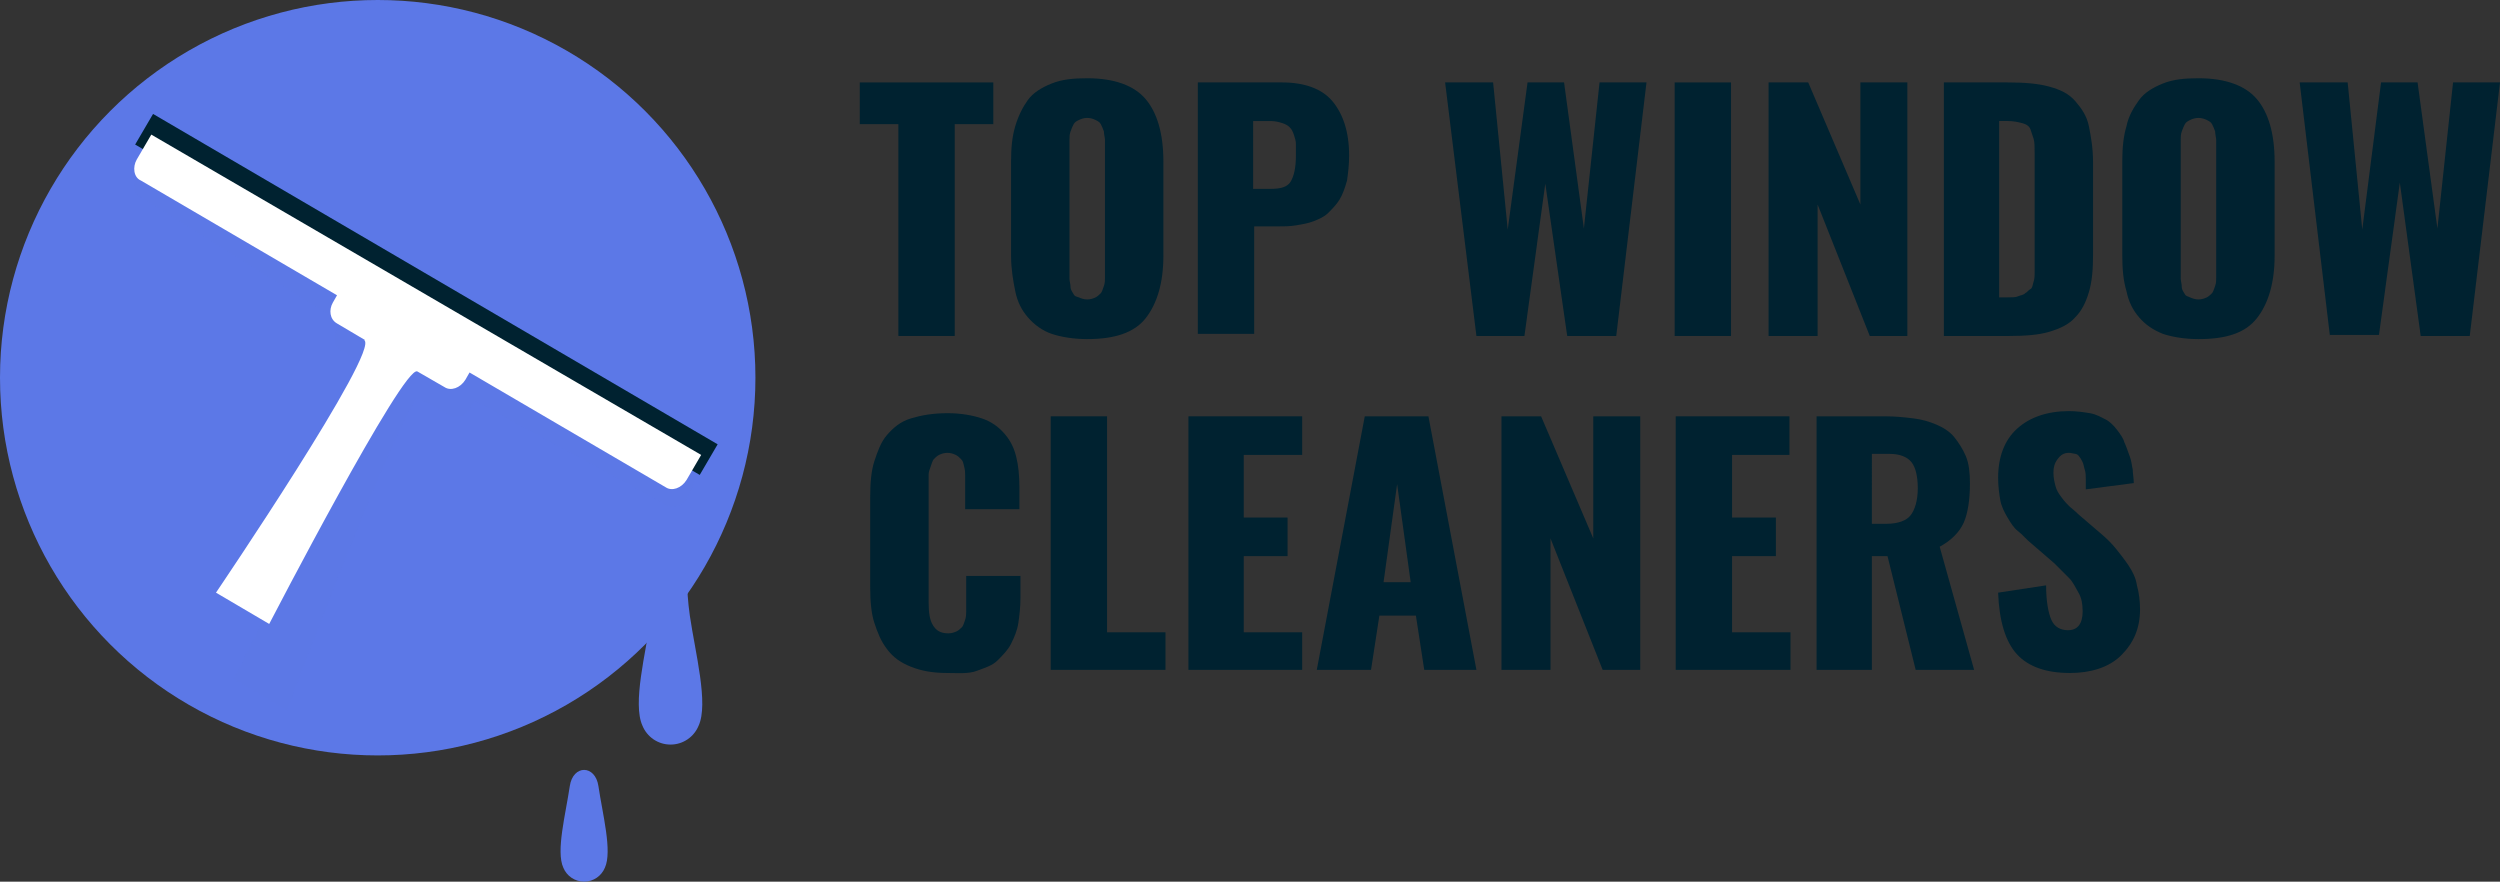 <?xml version="1.0" encoding="utf-8"?>
<!-- Generator: Adobe Illustrator 22.1.0, SVG Export Plug-In . SVG Version: 6.00 Build 0)  -->
<svg version="1.1" id="Layer_1" xmlns="http://www.w3.org/2000/svg" xmlns:xlink="http://www.w3.org/1999/xlink" x="0px" y="0px"
	 viewBox="0 0 239.6 84.496" style="enable-background:new 0 0 239.6 84.496;" xml:space="preserve">
<rect x="0" y="0" width="239.6" height="84.496" fill="#333333" stroke="none"/>
<style type="text/css">
	.st0{fill:#5C78E7;}
	.st1{fill:#002230;}
	.st2{opacity:0.5;fill:#5C78E7;}
	.st3{fill:#FFFFFF;}
	.st4{fill:#577AEB;}
</style>
<g>
	<circle class="st0" cx="36.2" cy="36.2" r="36.2"/>
	<g>
		<g>
			<path class="st1" d="M86.1,32.2V11.9h-3.7v-4h12.8v4h-3.7v20.3H86.1z"/>
			<path class="st1" d="M104.2,32.5c-1.3,0-2.5-0.2-3.4-0.5s-1.7-0.9-2.3-1.6s-1-1.5-1.2-2.5s-0.4-2.1-0.4-3.4v-9
				c0-1.3,0.1-2.4,0.4-3.4s0.7-1.8,1.2-2.5s1.3-1.2,2.3-1.6s2.1-0.5,3.4-0.5c2.6,0,4.5,0.7,5.6,2s1.7,3.3,1.7,6v9
				c0,2.6-0.6,4.6-1.7,6S106.8,32.5,104.2,32.5z M103.4,28.5c0.2,0.1,0.5,0.2,0.8,0.2s0.6-0.1,0.8-0.2s0.4-0.3,0.5-0.4
				s0.2-0.4,0.3-0.7c0.1-0.3,0.1-0.5,0.1-0.8s0-0.5,0-0.9V14.2c0-0.3,0-0.6,0-0.8s-0.1-0.5-0.1-0.8c-0.1-0.3-0.2-0.5-0.3-0.7
				s-0.3-0.3-0.5-0.4s-0.5-0.2-0.8-0.2s-0.6,0.1-0.8,0.2s-0.4,0.2-0.5,0.4s-0.2,0.4-0.3,0.7s-0.1,0.5-0.1,0.8s0,0.5,0,0.8v11.6
				c0,0.3,0,0.6,0,0.9s0.1,0.5,0.1,0.8s0.2,0.5,0.3,0.7S103.1,28.4,103.4,28.5z"/>
			<path class="st1" d="M114.8,32.2V7.9h8.1c2.1,0,3.8,0.6,4.8,1.8s1.6,2.9,1.6,5.2c0,0.9-0.1,1.7-0.2,2.4c-0.2,0.7-0.4,1.3-0.7,1.8
				s-0.7,0.9-1.1,1.3s-0.9,0.6-1.4,0.8s-1.1,0.3-1.7,0.4c-0.6,0.1-1.2,0.1-1.9,0.1h-2.1V32h-5.4V32.2z M120.1,18.1h1.7
				c1,0,1.6-0.2,1.9-0.7c0.3-0.5,0.5-1.3,0.5-2.5c0-0.4,0-0.8,0-1.1s-0.1-0.6-0.2-0.9c-0.1-0.3-0.2-0.5-0.4-0.7s-0.4-0.3-0.7-0.4
				s-0.7-0.2-1.1-0.2h-1.7C120.1,11.6,120.1,18.1,120.1,18.1z"/>
			<path class="st1" d="M141.5,32.2l-3-24.3h4.6l1.4,14.1l1.9-14.1h3.5l1.9,14l1.5-14h4.5l-2.9,24.3h-4.7l-2.1-14.6l-2,14.6H141.5z"
				/>
			<path class="st1" d="M160.5,32.2V7.9h5.4v24.3H160.5z"/>
			<path class="st1" d="M169.5,32.2V7.9h3.8l5,11.7V7.9h4.5v24.3h-3.6l-5-12.6v12.6H169.5z"/>
			<path class="st1" d="M186.3,32.2V7.9h6.1c1.6,0,2.9,0.1,4,0.4s1.9,0.7,2.5,1.4s1.1,1.4,1.3,2.4s0.4,2.1,0.4,3.5v8.8
				c0,1.4-0.1,2.6-0.4,3.6c-0.3,1-0.7,1.8-1.3,2.4c-0.6,0.7-1.5,1.1-2.5,1.4c-1,0.3-2.3,0.4-3.9,0.4H186.3z M191.6,28.5h0.8
				c0.4,0,0.8,0,1-0.1s0.5-0.1,0.7-0.3c0.2-0.1,0.3-0.3,0.5-0.4s0.2-0.4,0.3-0.7c0.1-0.3,0.1-0.6,0.1-0.8c0-0.3,0-0.6,0-1V14.7
				c0-0.6,0-1.1-0.1-1.4s-0.2-0.6-0.3-0.9s-0.4-0.5-0.8-0.6s-0.8-0.2-1.4-0.2h-0.8V28.5z"/>
			<path class="st1" d="M210.7,32.5c-1.3,0-2.5-0.2-3.4-0.5c-1-0.4-1.7-0.9-2.3-1.6s-1-1.5-1.2-2.5c-0.3-1-0.4-2.1-0.4-3.4v-9
				c0-1.3,0.1-2.4,0.4-3.4c0.2-1,0.7-1.8,1.2-2.5s1.3-1.2,2.3-1.6c1-0.4,2.1-0.5,3.4-0.5c2.6,0,4.5,0.7,5.6,2s1.7,3.3,1.7,6v9
				c0,2.6-0.6,4.6-1.7,6S213.4,32.5,210.7,32.5z M209.9,28.5c0.2,0.1,0.5,0.2,0.8,0.2s0.6-0.1,0.8-0.2s0.4-0.3,0.5-0.4
				s0.2-0.4,0.3-0.7c0.1-0.3,0.1-0.5,0.1-0.8s0-0.5,0-0.9V14.2c0-0.3,0-0.6,0-0.8s-0.1-0.5-0.1-0.8c-0.1-0.3-0.2-0.5-0.3-0.7
				s-0.3-0.3-0.5-0.4s-0.5-0.2-0.8-0.2s-0.6,0.1-0.8,0.2s-0.4,0.2-0.5,0.4s-0.2,0.4-0.3,0.7s-0.1,0.5-0.1,0.8c0,0.2,0,0.5,0,0.8
				v11.6c0,0.3,0,0.6,0,0.9c0,0.2,0.1,0.5,0.1,0.8s0.2,0.5,0.3,0.7S209.7,28.4,209.9,28.5z"/>
			<path class="st1" d="M223.3,32.2l-2.9-24.3h4.6l1.4,14.1l1.8-14.1h3.5l1.9,14l1.5-14h4.5l-2.9,24.3H232l-2-14.7l-2,14.6h-4.7
				V32.2z"/>
			<path class="st1" d="M90.8,64.5c-1.4,0-2.5-0.2-3.5-0.6S85.6,63,85,62.2s-0.9-1.6-1.2-2.5s-0.4-2.1-0.4-3.4v-8.7
				c0-1.3,0.1-2.5,0.4-3.4s0.6-1.8,1.2-2.5s1.3-1.3,2.3-1.6s2.1-0.5,3.5-0.5c1.3,0,2.4,0.2,3.3,0.5s1.6,0.8,2.2,1.5s0.9,1.4,1.1,2.2
				s0.3,1.8,0.3,2.9v2.1h-5.2v-2.4c0-0.4,0-0.7,0-0.9s0-0.4-0.1-0.8s-0.1-0.5-0.3-0.7s-0.3-0.3-0.5-0.4s-0.5-0.2-0.8-0.2
				s-0.6,0.1-0.8,0.2s-0.4,0.3-0.5,0.4s-0.2,0.4-0.3,0.7S89,45.2,89,45.5s0,0.5,0,0.9v11.3c0,1,0.1,1.7,0.4,2.2s0.7,0.8,1.5,0.8
				c0.3,0,0.6-0.1,0.8-0.2s0.4-0.3,0.5-0.4s0.2-0.4,0.3-0.7s0.1-0.6,0.1-0.8s0-0.5,0-0.9v-2.5h5.2v2.1c0,0.9-0.1,1.7-0.2,2.4
				s-0.4,1.4-0.7,2s-0.8,1.1-1.3,1.6s-1.2,0.7-2,1S91.8,64.5,90.8,64.5z"/>
			<path class="st1" d="M100.7,64.2V39.9h5.4v20.7h5.6v3.6H100.7z"/>
			<path class="st1" d="M113.9,64.2V39.9h10.9v3.7h-5.6v6h4.2v3.7h-4.2v7.3h5.6v3.6H113.9z"/>
			<path class="st1" d="M126.2,64.2l4.6-24.3h6.1l4.6,24.3h-5l-0.8-5.2h-3.5l-0.8,5.2H126.2z M132.6,55.8h2.6l-1.3-9.4L132.6,55.8z"
				/>
			<path class="st1" d="M143.9,64.2V39.9h3.8l5,11.7V39.9h4.5v24.3h-3.6l-5-12.6v12.6H143.9z"/>
			<path class="st1" d="M160.6,64.2V39.9h10.9v3.7H166v6h4.2v3.7H166v7.3h5.6v3.6H160.6z"/>
			<path class="st1" d="M174.1,64.2V39.9h6.6c1,0,1.9,0.1,2.7,0.2s1.5,0.3,2.2,0.6s1.3,0.7,1.7,1.2s0.8,1.1,1.1,1.8s0.4,1.6,0.4,2.6
				c0,1.6-0.2,2.9-0.6,3.8s-1.2,1.7-2.3,2.3l3.3,11.8h-5.6l-2.7-10.9h-1.5v10.9C179.4,64.2,174.1,64.2,174.1,64.2z M179.4,50.2h1.4
				c1.1,0,1.9-0.3,2.3-0.8s0.7-1.4,0.7-2.6c0-1.1-0.2-2-0.6-2.5c-0.4-0.5-1.1-0.8-2.1-0.8h-1.7L179.4,50.2L179.4,50.2z"/>
			<path class="st1" d="M198.4,64.5c-2.3,0-4-0.6-5.1-1.8s-1.7-3.2-1.8-5.9l4.6-0.7c0,1.5,0.2,2.6,0.5,3.3s0.9,1,1.6,1
				c0.9,0,1.4-0.6,1.4-1.8c0-0.7-0.1-1.3-0.4-1.8s-0.5-1-0.9-1.4s-0.8-0.8-1.4-1.4l-2.2-1.9c-0.5-0.4-0.9-0.9-1.3-1.2
				s-0.7-0.8-1-1.3s-0.6-1.1-0.7-1.7s-0.2-1.3-0.2-2.1c0-2,0.6-3.6,1.8-4.7s2.9-1.7,5-1.7c0.7,0,1.4,0.1,2,0.2s1.1,0.4,1.5,0.6
				s0.8,0.6,1.1,1s0.6,0.8,0.7,1.2c0.2,0.4,0.3,0.8,0.5,1.3s0.2,0.9,0.3,1.3c0,0.4,0.1,0.8,0.1,1.3l-4.6,0.6c0-0.4,0-0.7,0-1
				s0-0.6-0.1-0.9s-0.1-0.5-0.2-0.7s-0.2-0.4-0.3-0.5c-0.1-0.2-0.3-0.3-0.4-0.3s-0.4-0.1-0.6-0.1c-0.5,0-0.8,0.2-1.1,0.6
				c-0.3,0.4-0.4,0.8-0.4,1.3s0.1,0.9,0.2,1.3c0.1,0.4,0.3,0.7,0.6,1.1c0.3,0.4,0.5,0.6,0.7,0.8s0.5,0.4,0.9,0.8l2.1,1.8
				c0.6,0.5,1.1,1,1.5,1.5s0.8,1,1.2,1.6s0.7,1.2,0.8,1.9c0.2,0.7,0.3,1.5,0.3,2.3c0,1.8-0.6,3.2-1.8,4.4S200.3,64.5,198.4,64.5z"/>
		</g>
	</g>
	<path class="st2" d="M14.5,13.7l-1.4,3.2c-0.4,0.7-0.3,1.7,0.4,2l19.2,12l-0.4,0.7c-0.4,0.7-0.3,1.6,0.4,2l2.7,1.6c0,0,0,0-0.1,0
		c1.6,0.9-12.9,29.9-12.9,29.9l5.1,3c0,0,11.4-30.6,12.7-29.9l0,0l2.9,1.6c0.6,0.4,1.5,0.1,2-0.7l0.4-0.7l18.4,10
		c0.6,0.4,1.5,0.1,2-0.7l1.4-3.2L14.5,13.7z"/>
	
		<rect x="39.175" y="-3.126" transform="matrix(0.505 -0.863 0.863 0.505 -4.133 49.24)" class="st1" width="3.4" height="62.7"/>
	<path class="st3" d="M14.5,12.9l-1.4,2.4c-0.4,0.7-0.3,1.7,0.4,2l18.8,11L31.9,29c-0.4,0.7-0.3,1.6,0.4,2l2.7,1.6c0,0,0,0-0.1,0
		c1.6,0.9-14.2,24.2-14.2,24.2l5.1,3c0,0,12.9-24.9,14.2-24.2l0,0l2.6,1.5c0.6,0.4,1.5,0.1,2-0.7l0.4-0.7l18.8,11
		c0.6,0.4,1.5,0.1,2-0.7l1.4-2.4L14.5,12.9z"/>
	<path class="st0" d="M66.115,59.013c-0.411-2.799-0.12-4.678-0.874-4.678c-0.325,0-0.663,0.303-0.978,0.852
		c-0.315-0.549-0.654-0.852-0.978-0.852c-0.754,0-0.463,1.879-0.874,4.678c-0.528,3.599-1.809,8.422-0.835,10.545
		c0.435,1.057,1.473,1.802,2.688,1.802s2.252-0.745,2.688-1.802C67.924,67.435,66.644,62.612,66.115,59.013z"/>
	<path class="st0" d="M57.354,75.344c-0.305-2.075-2.442-2.075-2.746,0c-0.392,2.668-1.341,6.243-0.619,7.816
		c0.323,0.784,1.092,1.336,1.992,1.336s1.669-0.552,1.992-1.336C58.695,81.587,57.746,78.012,57.354,75.344z"/>
</g>
</svg>
